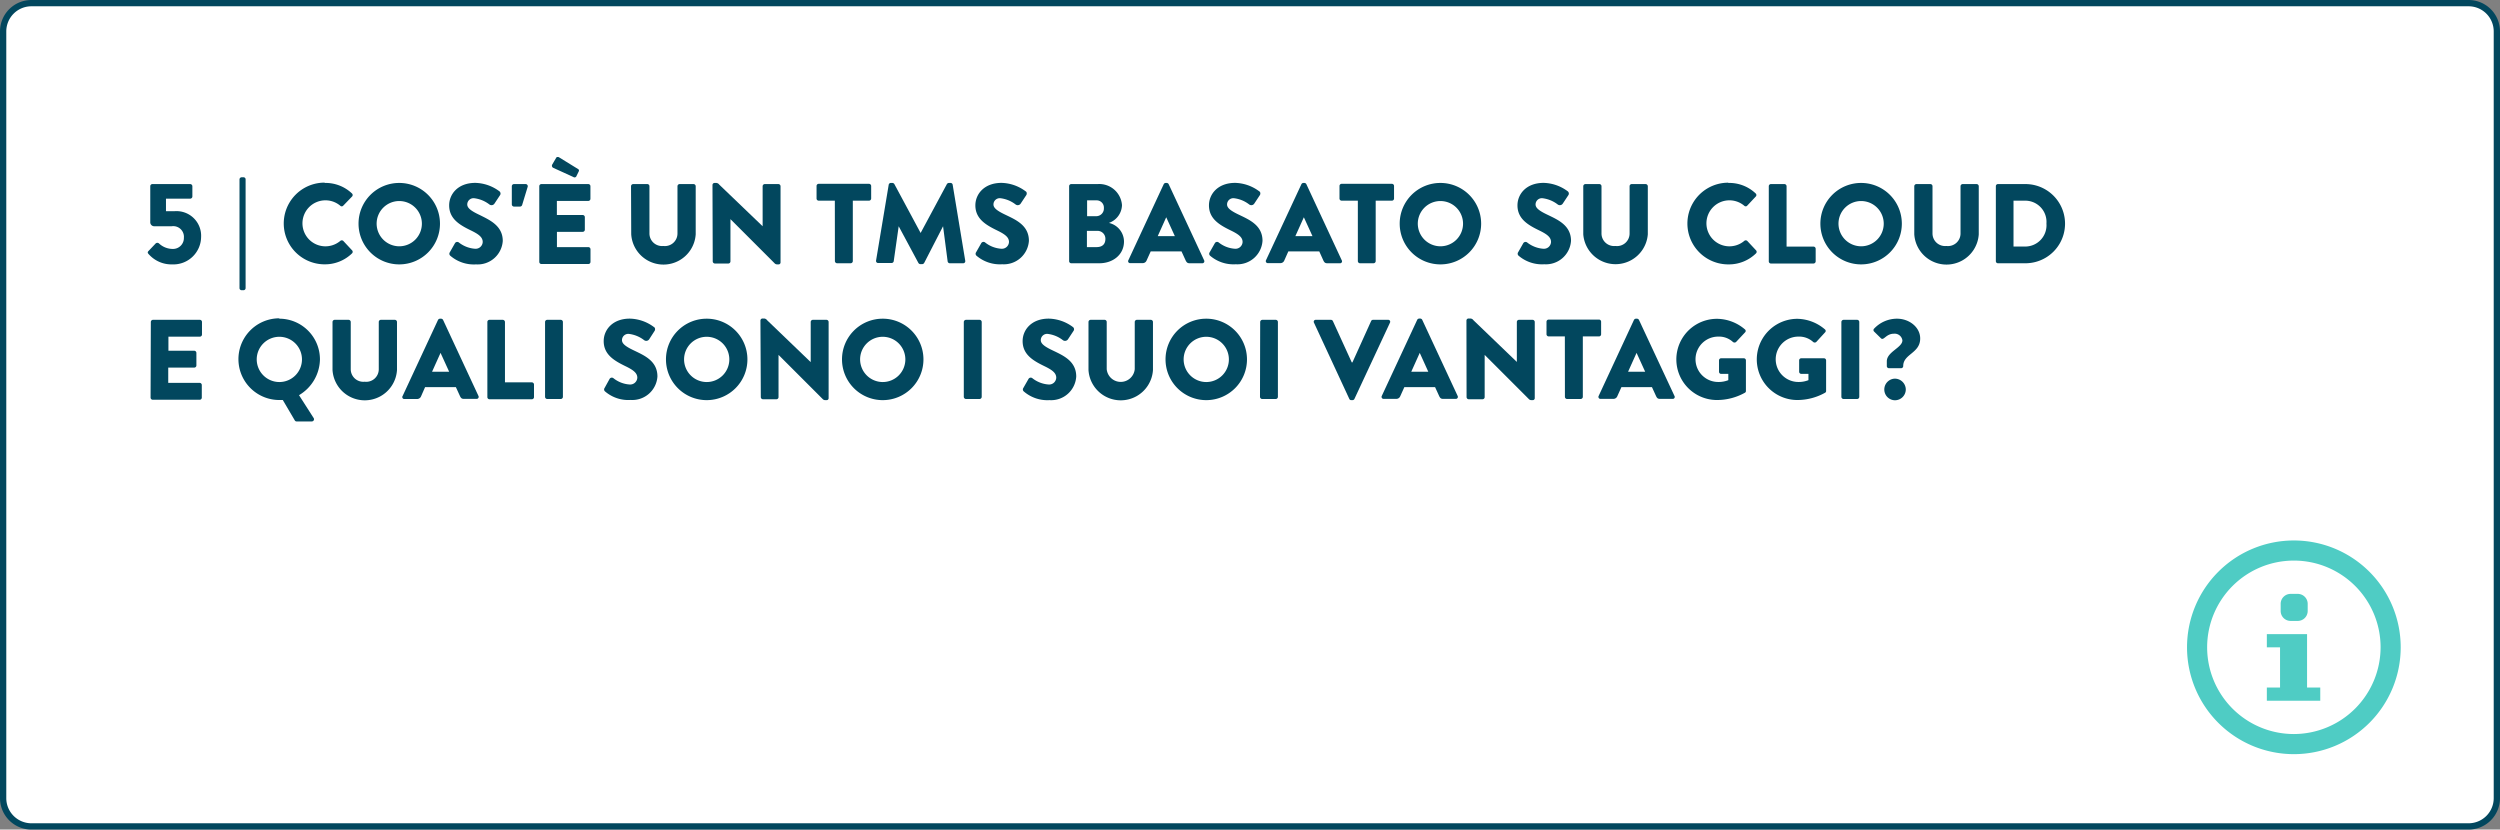 <svg id="Layer_1" data-name="Layer 1" xmlns="http://www.w3.org/2000/svg" viewBox="0 0 397.8 132"><rect x="0" y="0" width="397.8" height="132" fill="#808080" stroke="none"/><defs><style>.cls-1{opacity:1;}.cls-2{fill:#fff;}.cls-3{fill:#02475e;}.cls-4{fill:#4fccc4;}.cls-5{fill:none;}.cls-6{isolation:isolate;}</style></defs><g id="Question_1" data-name="Question 1"><g id="Path_8956" data-name="Path 8956" class="cls-1"><path class="cls-2" d="M392.8,131.5H5A4.48,4.48,0,0,1,.5,127V5A4.48,4.48,0,0,1,5,.5H392.8A4.48,4.48,0,0,1,397.3,5V127A4.55,4.55,0,0,1,392.8,131.5Z"/><path class="cls-3" d="M5,1A4,4,0,0,0,1,5V127a4,4,0,0,0,4,4H392.8a4,4,0,0,0,4-4V5a4,4,0,0,0-4-4H5M5,0H392.8a5,5,0,0,1,5,5V127a5,5,0,0,1-5,5H5a5,5,0,0,1-5-5V5A5,5,0,0,1,5,0Z"/></g><path id="Icon_metro-info" data-name="Icon metro-info" class="cls-4" d="M362.9,96.1a1.58,1.58,0,0,1,1.6-1.6h1.1a1.58,1.58,0,0,1,1.6,1.6v1.1a1.58,1.58,0,0,1-1.6,1.6h-1.1a1.58,1.58,0,0,1-1.6-1.6Zm6.3,15.4h-8.5v-2.1h2.1V103h-2.1v-2.1h6.4v8.5h2.1ZM365,86a17,17,0,1,0,17,17A17,17,0,0,0,365,86Zm0,30.8A13.8,13.8,0,1,1,378.8,103,13.83,13.83,0,0,1,365,116.8Z"/><rect class="cls-5" x="22.5" y="29.3" width="342.5" height="90.7"/><g class="cls-6"><path class="cls-3" d="M23.66,39.91l1.13-1.19a.41.41,0,0,1,.49,0,3.2,3.2,0,0,0,2.21.89,1.73,1.73,0,0,0,1.77-1.77A1.7,1.7,0,0,0,27.33,36H24.49a.63.63,0,0,1-.58-.67V29.63a.34.34,0,0,1,.34-.34h6a.35.35,0,0,1,.36.34v1.64a.35.35,0,0,1-.36.34H26.41v2h1.32A3.92,3.92,0,0,1,32,37.71a4.41,4.41,0,0,1-4.59,4.36,4.82,4.82,0,0,1-3.66-1.53C23.46,40.25,23.44,40.13,23.66,39.91Z"/><path class="cls-3" d="M38.11,28.55a.34.34,0,0,1,.34-.34h.31a.32.32,0,0,1,.32.34v17.3a.34.34,0,0,1-.34.33h-.29a.34.34,0,0,1-.34-.33Z"/><path class="cls-3" d="M51.65,29.11A6.09,6.09,0,0,1,56,30.78a.34.34,0,0,1,0,.51l-1.4,1.45a.31.31,0,0,1-.45,0,3.66,3.66,0,1,0,0,5.59.36.36,0,0,1,.47,0l1.4,1.5a.34.34,0,0,1,0,.48,6.16,6.16,0,0,1-4.37,1.75,6.48,6.48,0,1,1,0-13Z"/><path class="cls-3" d="M63.51,29.11a6.48,6.48,0,1,1-6.46,6.5A6.47,6.47,0,0,1,63.51,29.11Zm0,10.08a3.6,3.6,0,1,0-3.58-3.58A3.61,3.61,0,0,0,63.51,39.19Z"/><path class="cls-3" d="M71.65,40.69a.41.41,0,0,1-.08-.54l.83-1.46a.42.42,0,0,1,.61-.11,4.68,4.68,0,0,0,2.56,1,1.13,1.13,0,0,0,1.24-1.08c0-.76-.66-1.24-1.85-1.82-1.75-.85-3.49-1.82-3.49-4,0-1.78,1.38-3.58,4.16-3.58a6.66,6.66,0,0,1,3.85,1.35.46.46,0,0,1,.11.57l-.92,1.39a.56.56,0,0,1-.79.13,4.93,4.93,0,0,0-2.44-1,1,1,0,0,0-1.09,1c0,.6.7,1.07,2,1.68C77.89,35,80,35.9,80,38.34a4,4,0,0,1-4.25,3.73A5.73,5.73,0,0,1,71.65,40.69Z"/><path class="cls-3" d="M81.44,32.53v-2.9a.35.35,0,0,1,.34-.34h1.85a.34.34,0,0,1,.33.45l-.87,2.86a.37.37,0,0,1-.32.27h-1A.35.35,0,0,1,81.44,32.53Z"/><path class="cls-3" d="M85.81,29.63a.34.34,0,0,1,.34-.34h7.46a.34.34,0,0,1,.34.34v2a.34.34,0,0,1-.34.34h-5v2.24h4.11a.35.35,0,0,1,.34.34v2a.34.34,0,0,1-.34.34H88.62v2.43h5a.35.35,0,0,1,.34.35v2a.34.34,0,0,1-.34.34H86.15a.34.34,0,0,1-.34-.34ZM88,26.69a.38.38,0,0,1-.11-.54l.62-1.06c.09-.16.36-.12.46-.05L92,26.91a.26.26,0,0,1,.1.34l-.37.76a.32.32,0,0,1-.49.16Z"/><path class="cls-3" d="M100.41,29.63a.35.35,0,0,1,.34-.34H103a.34.34,0,0,1,.34.34v7.51a2,2,0,0,0,2.21,2,2,2,0,0,0,2.25-2V29.63a.35.35,0,0,1,.35-.34h2.21a.35.35,0,0,1,.34.34v7.65a5.14,5.14,0,0,1-10.26,0Z"/><path class="cls-3" d="M113.37,29.43a.33.33,0,0,1,.34-.32H114a.64.64,0,0,1,.45.27L121.35,36h0V29.63a.35.35,0,0,1,.35-.34h2.16a.35.35,0,0,1,.34.34V41.75a.31.31,0,0,1-.34.32h-.18a.56.56,0,0,1-.45-.2l-7-7h0v6.72a.34.34,0,0,1-.34.34h-2.14a.35.35,0,0,1-.34-.34Z"/><path class="cls-3" d="M132.84,31.93h-2.57a.34.34,0,0,1-.34-.34v-2a.34.34,0,0,1,.34-.34h8a.35.35,0,0,1,.35.34v2a.35.35,0,0,1-.35.34h-2.57v9.62a.35.35,0,0,1-.34.34h-2.16a.36.36,0,0,1-.35-.34Z"/><path class="cls-3" d="M141.41,29.4a.34.34,0,0,1,.33-.29H142a.38.38,0,0,1,.31.18l4.18,7.78h0l4.18-7.78a.41.41,0,0,1,.31-.18h.29a.34.34,0,0,1,.32.29l2,12.09a.33.33,0,0,1-.34.4h-2.12a.35.35,0,0,1-.34-.29L150.06,36h0l-3,5.83a.4.4,0,0,1-.3.2h-.33a.39.39,0,0,1-.3-.2L143,36h0l-.79,5.56a.35.35,0,0,1-.34.29h-2.13a.33.33,0,0,1-.34-.4Z"/><path class="cls-3" d="M155.38,40.69a.41.41,0,0,1-.07-.54l.83-1.46a.41.41,0,0,1,.61-.11,4.61,4.61,0,0,0,2.56,1,1.13,1.13,0,0,0,1.24-1.08c0-.76-.67-1.24-1.86-1.82-1.74-.85-3.49-1.82-3.49-4,0-1.78,1.39-3.58,4.16-3.58a6.66,6.66,0,0,1,3.85,1.35c.22.12.18.45.11.57l-.92,1.39a.56.56,0,0,1-.79.13,4.89,4.89,0,0,0-2.43-1,1,1,0,0,0-1.1,1c0,.6.7,1.07,2,1.68,1.59.77,3.64,1.66,3.64,4.1a4,4,0,0,1-4.25,3.73A5.73,5.73,0,0,1,155.38,40.69Z"/><path class="cls-3" d="M176.48,35.48a3.06,3.06,0,0,1,2.37,2.94c0,2.12-1.78,3.47-3.92,3.47h-4.47a.34.34,0,0,1-.34-.34V29.63a.34.34,0,0,1,.34-.34h4.2a3.62,3.62,0,0,1,3.87,3.35,3.09,3.09,0,0,1-2.05,2.82Zm-2-1.08a1.22,1.22,0,0,0,1.17-1.3,1.15,1.15,0,0,0-1.17-1.22h-1.5V34.4Zm0,4.92c.9,0,1.41-.45,1.41-1.3a1.25,1.25,0,0,0-1.37-1.28h-1.57v2.58Z"/><path class="cls-3" d="M179.54,41.42l5.63-12.11a.37.37,0,0,1,.31-.2h.18a.36.36,0,0,1,.3.2l5.64,12.11a.32.32,0,0,1-.31.47h-2c-.32,0-.46-.11-.63-.45L188,40h-4.9l-.65,1.44a.67.67,0,0,1-.65.43h-2A.31.31,0,0,1,179.54,41.42Zm7.4-3.85-1.37-3h0l-1.35,3Z"/><path class="cls-3" d="M192.55,40.69a.41.41,0,0,1-.07-.54l.83-1.46a.41.41,0,0,1,.61-.11,4.61,4.61,0,0,0,2.56,1,1.13,1.13,0,0,0,1.24-1.08c0-.76-.67-1.24-1.86-1.82-1.74-.85-3.49-1.82-3.49-4,0-1.78,1.39-3.58,4.16-3.58a6.66,6.66,0,0,1,3.85,1.35c.22.12.18.45.11.57l-.92,1.39a.56.56,0,0,1-.79.13,4.89,4.89,0,0,0-2.43-1,1,1,0,0,0-1.1,1c0,.6.7,1.07,2,1.68,1.59.77,3.64,1.66,3.64,4.1a4,4,0,0,1-4.25,3.73A5.73,5.73,0,0,1,192.55,40.69Z"/><path class="cls-3" d="M201.44,41.42l5.64-12.11a.36.36,0,0,1,.3-.2h.18a.36.36,0,0,1,.31.2l5.63,12.11a.31.31,0,0,1-.3.47h-2c-.32,0-.47-.11-.63-.45L209.92,40H205l-.64,1.44a.67.67,0,0,1-.65.43h-2A.32.32,0,0,1,201.44,41.42Zm7.4-3.85-1.37-3h0l-1.35,3Z"/><path class="cls-3" d="M216.06,31.93h-2.58a.34.34,0,0,1-.34-.34v-2a.34.34,0,0,1,.34-.34h8a.34.34,0,0,1,.34.34v2a.34.34,0,0,1-.34.34H218.9v9.62a.35.35,0,0,1-.34.34H216.4a.35.35,0,0,1-.34-.34Z"/><path class="cls-3" d="M229.18,29.11a6.48,6.48,0,1,1-6.46,6.5A6.47,6.47,0,0,1,229.18,29.11Zm0,10.08a3.6,3.6,0,1,0-3.58-3.58A3.61,3.61,0,0,0,229.18,39.19Z"/><path class="cls-3" d="M241.64,40.69a.41.41,0,0,1-.08-.54l.83-1.46a.42.42,0,0,1,.61-.11,4.68,4.68,0,0,0,2.56,1,1.13,1.13,0,0,0,1.24-1.08c0-.76-.66-1.24-1.85-1.82-1.75-.85-3.49-1.82-3.49-4,0-1.78,1.38-3.58,4.16-3.58a6.66,6.66,0,0,1,3.85,1.35.46.46,0,0,1,.11.57l-.92,1.39a.56.56,0,0,1-.79.13,4.93,4.93,0,0,0-2.44-1,1,1,0,0,0-1.09,1c0,.6.7,1.07,2,1.68,1.58.77,3.64,1.66,3.64,4.1a4,4,0,0,1-4.25,3.73A5.73,5.73,0,0,1,241.64,40.69Z"/><path class="cls-3" d="M251.93,29.63a.35.35,0,0,1,.34-.34h2.22a.34.34,0,0,1,.34.34v7.51a2,2,0,0,0,2.21,2,2,2,0,0,0,2.26-2V29.63a.34.34,0,0,1,.34-.34h2.21a.36.36,0,0,1,.35.34v7.65a5.15,5.15,0,0,1-10.27,0Z"/><path class="cls-3" d="M275,29.11a6.09,6.09,0,0,1,4.36,1.67.34.34,0,0,1,0,.51L278,32.74a.31.31,0,0,1-.45,0,3.66,3.66,0,1,0,0,5.59.36.36,0,0,1,.47,0l1.4,1.5a.34.34,0,0,1,0,.48A6.16,6.16,0,0,1,275,42.07a6.48,6.48,0,1,1,0-13Z"/><path class="cls-3" d="M281.45,29.63a.34.34,0,0,1,.34-.34h2.15a.35.35,0,0,1,.34.34v9.61h4.28a.35.35,0,0,1,.35.35v2a.35.35,0,0,1-.35.34h-6.77a.34.34,0,0,1-.34-.34Z"/><path class="cls-3" d="M296.12,29.11a6.48,6.48,0,1,1-6.46,6.5A6.47,6.47,0,0,1,296.12,29.11Zm0,10.08a3.6,3.6,0,1,0-3.58-3.58A3.61,3.61,0,0,0,296.12,39.19Z"/><path class="cls-3" d="M304.6,29.63a.35.35,0,0,1,.34-.34h2.22a.34.34,0,0,1,.34.34v7.51a2,2,0,0,0,2.21,2,2,2,0,0,0,2.25-2V29.63a.35.35,0,0,1,.35-.34h2.21a.35.35,0,0,1,.34.34v7.65a5.14,5.14,0,0,1-10.26,0Z"/><path class="cls-3" d="M317.58,29.63a.33.33,0,0,1,.32-.34h4.39a6.3,6.3,0,1,1,0,12.6H317.9a.33.33,0,0,1-.32-.34Zm4.7,9.6a3.39,3.39,0,0,0,3.35-3.66,3.38,3.38,0,0,0-3.35-3.64h-1.89v7.3Z"/><path class="cls-3" d="M24,51.23a.35.35,0,0,1,.35-.34h7.45a.34.34,0,0,1,.34.34v2a.34.34,0,0,1-.34.34h-5v2.24h4.11a.35.35,0,0,1,.34.34v2a.34.34,0,0,1-.34.34H26.77v2.43h5a.35.35,0,0,1,.34.35v2a.34.34,0,0,1-.34.34H24.31a.35.35,0,0,1-.35-.34Z"/><path class="cls-3" d="M44.43,50.71a6.47,6.47,0,0,1,6.48,6.5,6.75,6.75,0,0,1-3.33,5.67l2.33,3.64a.35.35,0,0,1-.29.54H47.19a.32.32,0,0,1-.29-.18L45,63.65c-.22,0-.43,0-.56,0a6.48,6.48,0,0,1,0-13Zm0,10.08a3.6,3.6,0,1,0-3.58-3.58A3.61,3.61,0,0,0,44.43,60.79Z"/><path class="cls-3" d="M52.91,51.23a.35.35,0,0,1,.34-.34h2.21a.35.35,0,0,1,.35.34v7.51a2,2,0,0,0,2.21,2,2,2,0,0,0,2.25-2V51.23a.34.34,0,0,1,.34-.34h2.22a.35.35,0,0,1,.34.34v7.65a5.14,5.14,0,0,1-10.26,0Z"/><path class="cls-3" d="M64.07,63,69.7,50.9a.38.38,0,0,1,.31-.19h.18a.38.38,0,0,1,.31.19L76.13,63a.32.32,0,0,1-.31.47h-2c-.33,0-.47-.11-.63-.45l-.65-1.42h-4.9L67,63.06a.68.68,0,0,1-.65.43h-2A.31.31,0,0,1,64.07,63Zm7.4-3.85-1.37-3h0l-1.35,3Z"/><path class="cls-3" d="M77.55,51.23a.34.34,0,0,1,.34-.34H80a.36.36,0,0,1,.35.34v9.61h4.28a.35.35,0,0,1,.34.35v2a.34.34,0,0,1-.34.34H77.89a.34.34,0,0,1-.34-.34Z"/><path class="cls-3" d="M86.73,51.23a.35.35,0,0,1,.34-.34h2.16a.35.35,0,0,1,.34.34V63.15a.35.35,0,0,1-.34.34H87.07a.35.35,0,0,1-.34-.34Z"/><path class="cls-3" d="M96.27,62.28a.4.4,0,0,1-.07-.54L97,60.29a.41.41,0,0,1,.61-.11,4.61,4.61,0,0,0,2.55,1,1.14,1.14,0,0,0,1.25-1.08c0-.76-.67-1.24-1.86-1.82-1.74-.85-3.49-1.82-3.49-4,0-1.78,1.39-3.58,4.16-3.58a6.66,6.66,0,0,1,3.85,1.35c.22.12.18.45.11.57L103.29,54a.56.56,0,0,1-.79.13,4.93,4.93,0,0,0-2.43-1,1,1,0,0,0-1.1,1c0,.6.7,1.07,2,1.68,1.59.77,3.64,1.65,3.64,4.1a4,4,0,0,1-4.25,3.73A5.67,5.67,0,0,1,96.27,62.28Z"/><path class="cls-3" d="M112.44,50.71a6.48,6.48,0,1,1-6.47,6.5A6.47,6.47,0,0,1,112.44,50.71Zm0,10.08a3.6,3.6,0,1,0-3.59-3.58A3.61,3.61,0,0,0,112.44,60.79Z"/><path class="cls-3" d="M121,51a.33.33,0,0,1,.34-.32h.27a.64.64,0,0,1,.45.27L129,57.62h0V51.23a.35.35,0,0,1,.35-.34h2.16a.35.35,0,0,1,.34.34V63.35a.31.31,0,0,1-.34.32h-.18a.56.56,0,0,1-.45-.2l-7-7h0v6.72a.34.34,0,0,1-.34.34h-2.14a.35.35,0,0,1-.34-.34Z"/><path class="cls-3" d="M140.44,50.71a6.48,6.48,0,1,1-6.46,6.5A6.47,6.47,0,0,1,140.44,50.71Zm0,10.08a3.6,3.6,0,1,0-3.58-3.58A3.61,3.61,0,0,0,140.44,60.79Z"/><path class="cls-3" d="M153.36,51.23a.36.36,0,0,1,.35-.34h2.16a.35.35,0,0,1,.34.34V63.15a.35.35,0,0,1-.34.34h-2.16a.36.36,0,0,1-.35-.34Z"/><path class="cls-3" d="M162.9,62.28a.41.41,0,0,1-.07-.54l.83-1.45a.41.41,0,0,1,.61-.11,4.68,4.68,0,0,0,2.56,1,1.13,1.13,0,0,0,1.24-1.08c0-.76-.66-1.24-1.85-1.82-1.75-.85-3.5-1.82-3.5-4,0-1.78,1.39-3.58,4.16-3.58a6.67,6.67,0,0,1,3.86,1.35.44.44,0,0,1,.1.57L169.93,54a.57.57,0,0,1-.8.13,4.85,4.85,0,0,0-2.43-1,1,1,0,0,0-1.09,1c0,.6.7,1.07,2,1.68,1.58.77,3.64,1.65,3.64,4.1A4,4,0,0,1,167,63.67,5.73,5.73,0,0,1,162.9,62.28Z"/><path class="cls-3" d="M173.2,51.23a.35.35,0,0,1,.34-.34h2.22a.34.34,0,0,1,.34.34v7.51a2.24,2.24,0,0,0,4.46,0V51.23a.35.35,0,0,1,.35-.34h2.21a.35.35,0,0,1,.34.34v7.65a5.14,5.14,0,0,1-10.26,0Z"/><path class="cls-3" d="M191.92,50.71a6.48,6.48,0,1,1-6.46,6.5A6.47,6.47,0,0,1,191.92,50.71Zm0,10.08a3.6,3.6,0,1,0-3.58-3.58A3.61,3.61,0,0,0,191.92,60.79Z"/><path class="cls-3" d="M200.52,51.23a.36.36,0,0,1,.35-.34H203a.35.35,0,0,1,.34.34V63.15a.35.35,0,0,1-.34.34h-2.16a.36.36,0,0,1-.35-.34Z"/><path class="cls-3" d="M218.17,51.09a.33.33,0,0,1,.3-.2h2.4a.31.31,0,0,1,.3.46l-5.65,12.12a.34.34,0,0,1-.31.2H215a.33.33,0,0,1-.3-.2l-5.62-12.12a.31.31,0,0,1,.31-.46h2.39a.35.35,0,0,1,.31.2l3,6.57h.11Z"/><path class="cls-3" d="M219.87,63l5.64-12.12a.37.37,0,0,1,.31-.19H226a.37.37,0,0,1,.3.19L231.94,63a.32.32,0,0,1-.31.47h-2c-.32,0-.47-.11-.63-.45l-.65-1.42h-4.89l-.65,1.44a.68.68,0,0,1-.65.43h-2A.32.32,0,0,1,219.87,63Zm7.4-3.85-1.36-3h0l-1.35,3Z"/><path class="cls-3" d="M233.34,51a.33.33,0,0,1,.34-.32H234a.64.64,0,0,1,.45.27l6.91,6.64h0V51.23a.34.34,0,0,1,.34-.34h2.16a.35.35,0,0,1,.35.34V63.35a.32.32,0,0,1-.35.32h-.17a.56.56,0,0,1-.45-.2l-7-7h0v6.72a.34.34,0,0,1-.34.34H233.7a.35.35,0,0,1-.34-.34Z"/><path class="cls-3" d="M249,53.53h-2.57a.35.35,0,0,1-.35-.34v-2a.35.35,0,0,1,.35-.34h8a.34.34,0,0,1,.34.34v2a.34.34,0,0,1-.34.34h-2.57v9.62a.36.36,0,0,1-.35.34h-2.16a.35.35,0,0,1-.34-.34Z"/><path class="cls-3" d="M254.38,63,260,50.9a.37.37,0,0,1,.3-.19h.18a.38.38,0,0,1,.31.19L266.44,63a.31.31,0,0,1-.3.47h-2c-.33,0-.47-.11-.63-.45l-.65-1.42H258l-.65,1.44a.67.67,0,0,1-.64.43h-2A.32.32,0,0,1,254.38,63Zm7.4-3.85-1.37-3h0l-1.35,3Z"/><path class="cls-3" d="M273.26,50.73a6.92,6.92,0,0,1,4.4,1.69.31.31,0,0,1,0,.48l-1.42,1.52a.39.39,0,0,1-.49,0,3.28,3.28,0,0,0-2.35-.86,3.61,3.61,0,0,0,0,7.22,4.19,4.19,0,0,0,1.61-.29v-1h-1.14a.33.33,0,0,1-.34-.33V57.35a.33.33,0,0,1,.34-.34h3.62a.33.33,0,0,1,.32.34l0,4.84a.31.31,0,0,1-.14.29,9.13,9.13,0,0,1-4.47,1.17,6.46,6.46,0,1,1,0-12.92Z"/><path class="cls-3" d="M286,50.73a6.91,6.91,0,0,1,4.39,1.69.31.31,0,0,1,0,.48L289,54.42a.38.38,0,0,1-.48,0,3.32,3.32,0,0,0-2.36-.86,3.61,3.61,0,0,0,0,7.22,4.18,4.18,0,0,0,1.6-.29v-1h-1.14a.34.34,0,0,1-.34-.33V57.35a.33.33,0,0,1,.34-.34h3.62a.34.34,0,0,1,.33.34v4.84a.31.31,0,0,1-.14.29A9.07,9.07,0,0,1,286,63.65a6.46,6.46,0,1,1,0-12.92Z"/><path class="cls-3" d="M293,51.23a.36.36,0,0,1,.35-.34h2.16a.35.35,0,0,1,.34.34V63.15a.35.35,0,0,1-.34.34h-2.16a.36.36,0,0,1-.35-.34Z"/><path class="cls-3" d="M300.23,58.25v-.76c0-1.51,2.48-2.17,2.48-3.33a1.24,1.24,0,0,0-1.35-1.06c-1.26,0-1.6,1.14-2.05.74l-1.1-1.08a.32.32,0,0,1,0-.47,5,5,0,0,1,3.65-1.58c1.91,0,3.68,1.33,3.68,3.15,0,2.37-2.7,2.45-2.7,4.39a.34.34,0,0,1-.34.34h-1.93A.34.34,0,0,1,300.23,58.25Zm1.29,2A1.75,1.75,0,0,1,303.25,62a1.73,1.73,0,0,1-1.73,1.69A1.71,1.71,0,0,1,299.83,62,1.73,1.73,0,0,1,301.52,60.25Z"/></g></g></svg>